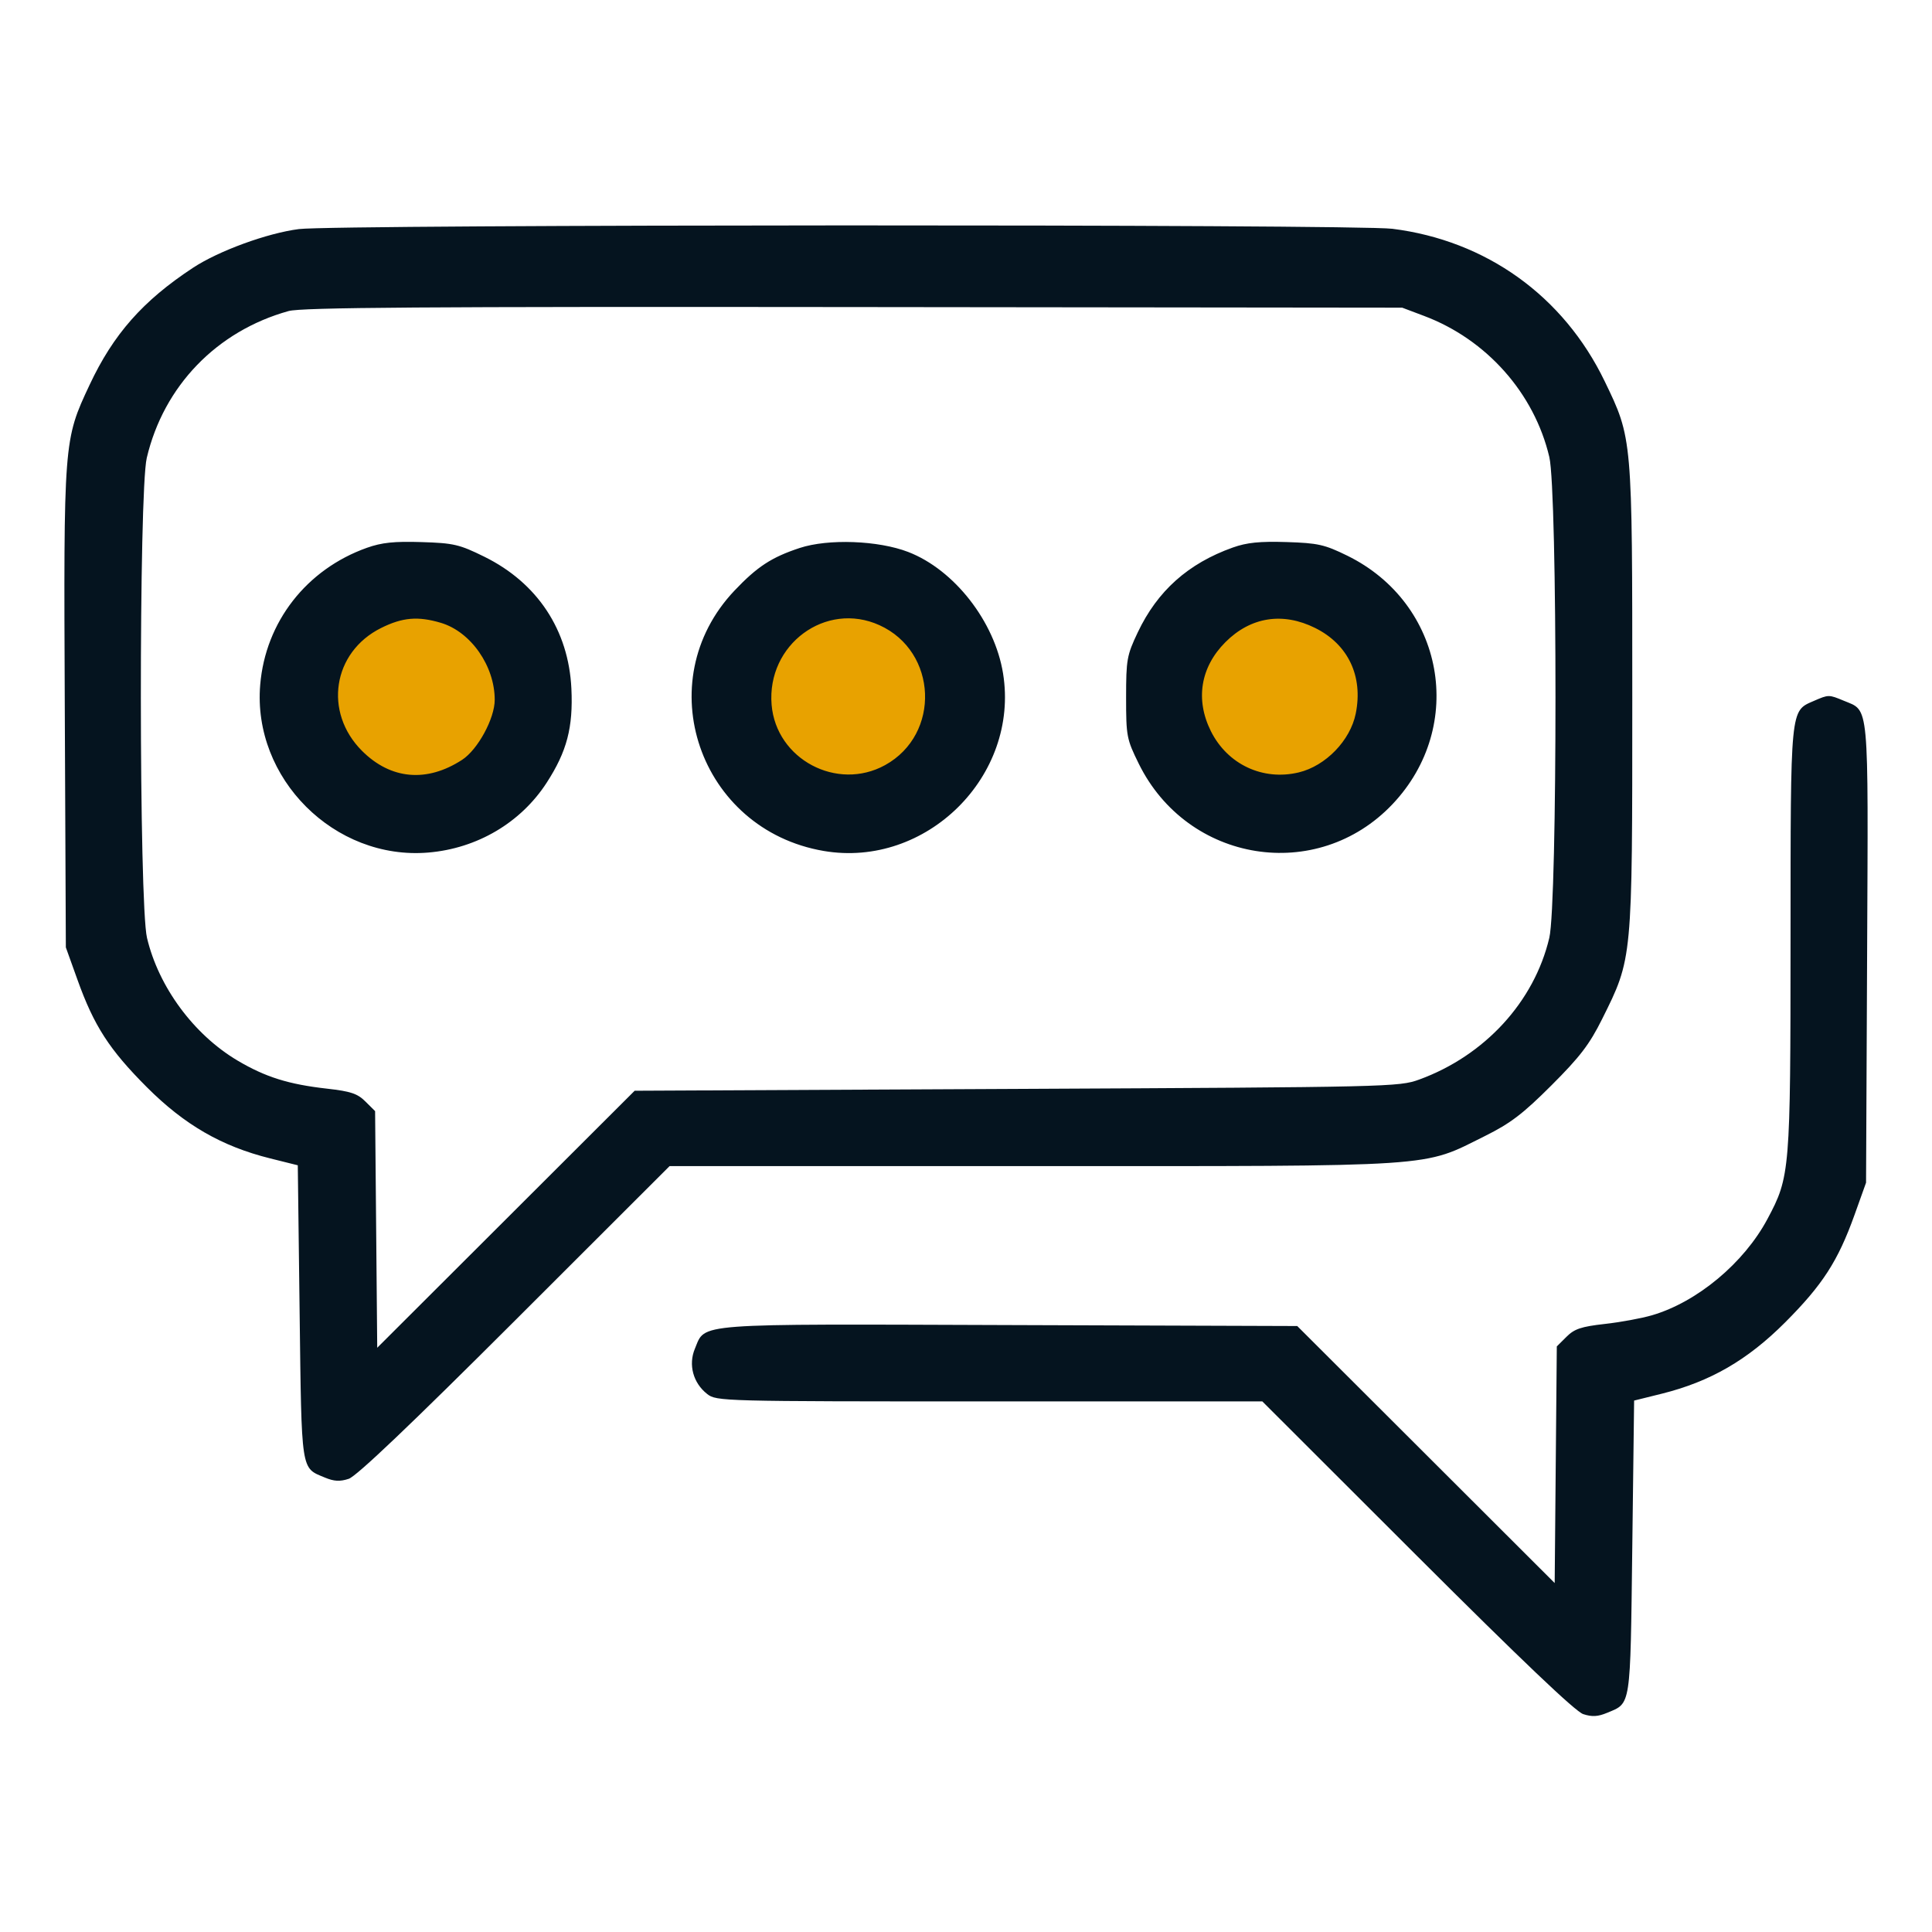 <svg width="60" height="60" viewBox="0 0 60 60" fill="none" xmlns="http://www.w3.org/2000/svg">
<circle cx="13" cy="22" r="3" fill="#E8A200"/>
<circle cx="26" cy="22" r="3" fill="#E8A200"/>
<circle cx="40" cy="22" r="3" fill="#E8A200"/>
<path fill-rule="evenodd" clip-rule="evenodd" d="M9.283 7.114C8.296 7.241 6.791 7.791 5.991 8.318C4.437 9.341 3.521 10.378 2.782 11.953C1.975 13.672 1.975 13.677 2.012 22L2.045 29.422L2.404 30.422C2.918 31.858 3.394 32.595 4.56 33.763C5.73 34.934 6.884 35.6 8.39 35.975L9.248 36.189L9.305 40.752C9.368 45.764 9.339 45.574 10.087 45.886C10.374 46.006 10.557 46.016 10.83 45.926C11.073 45.846 12.762 44.238 15.993 41.011L20.794 36.215H32.066C44.833 36.215 44.141 36.261 46.119 35.279C46.909 34.886 47.295 34.592 48.181 33.707C49.067 32.822 49.362 32.437 49.755 31.648C50.7 29.749 50.692 29.836 50.692 21.691C50.692 13.575 50.697 13.626 49.834 11.839C48.557 9.194 46.156 7.47 43.24 7.105C42.078 6.959 10.418 6.968 9.283 7.114ZM44.228 9.812C46.167 10.542 47.648 12.211 48.115 14.191C48.371 15.274 48.371 28.043 48.115 29.125C47.647 31.111 46.11 32.784 44.076 33.526C43.446 33.755 43.175 33.761 31.571 33.817L19.71 33.874L15.713 37.865L11.715 41.856L11.682 38.182L11.649 34.507L11.349 34.209C11.104 33.963 10.891 33.892 10.163 33.81C8.965 33.676 8.243 33.45 7.376 32.936C6.017 32.13 4.925 30.65 4.565 29.125C4.315 28.065 4.309 15.276 4.558 14.22C5.085 11.986 6.732 10.281 8.962 9.66C9.365 9.548 13.153 9.521 26.512 9.536L43.547 9.555L44.228 9.812ZM11.396 17.012C9.518 17.68 8.244 19.315 8.081 21.266C7.837 24.173 10.387 26.721 13.299 26.477C14.817 26.35 16.174 25.55 16.978 24.307C17.607 23.335 17.802 22.59 17.745 21.382C17.658 19.568 16.691 18.104 15.045 17.291C14.266 16.907 14.091 16.866 13.091 16.835C12.243 16.808 11.855 16.849 11.396 17.012ZM24.835 17.018C23.962 17.306 23.515 17.598 22.808 18.344C20.135 21.167 21.712 25.765 25.58 26.427C28.764 26.971 31.665 24.101 31.151 20.915C30.89 19.301 29.636 17.694 28.206 17.142C27.276 16.783 25.722 16.726 24.835 17.018ZM38.286 17.004C36.9 17.498 35.945 18.351 35.334 19.639C34.996 20.352 34.972 20.484 34.972 21.66C34.972 22.862 34.989 22.954 35.364 23.715C36.882 26.8 40.907 27.443 43.246 24.974C45.546 22.545 44.852 18.735 41.841 17.257C41.135 16.911 40.931 16.865 39.954 16.834C39.123 16.808 38.721 16.849 38.286 17.004ZM13.693 19.343C14.623 19.621 15.364 20.682 15.364 21.734C15.364 22.314 14.838 23.281 14.35 23.598C13.253 24.31 12.135 24.21 11.243 23.319C10.041 22.118 10.33 20.252 11.835 19.503C12.498 19.172 12.982 19.131 13.693 19.343ZM27.313 19.416C29.118 20.235 29.221 22.804 27.488 23.761C25.995 24.584 24.104 23.579 23.963 21.887C23.808 20.015 25.645 18.659 27.313 19.416ZM40.845 19.503C41.869 20.012 42.338 21.001 42.104 22.16C41.935 22.997 41.17 23.787 40.334 23.988C39.218 24.255 38.121 23.74 37.605 22.707C37.116 21.727 37.281 20.718 38.058 19.941C38.84 19.159 39.838 19.001 40.845 19.503ZM56.33 21.768C55.593 22.088 55.609 21.929 55.607 29.159C55.605 36.381 55.592 36.542 54.891 37.855C54.161 39.224 52.709 40.435 51.307 40.846C50.984 40.941 50.322 41.063 49.834 41.117C49.106 41.199 48.893 41.27 48.648 41.516L48.348 41.814L48.315 45.489L48.282 49.163L44.285 45.172L40.287 41.181L31.368 41.151C21.439 41.117 21.917 41.081 21.581 41.884C21.372 42.383 21.525 42.949 21.962 43.292C22.25 43.518 22.406 43.522 30.729 43.522H39.203L44.004 48.318C47.236 51.545 48.924 53.153 49.167 53.233C49.441 53.323 49.623 53.313 49.911 53.193C50.658 52.881 50.629 53.071 50.692 48.059L50.749 43.496L51.607 43.283C53.114 42.907 54.267 42.241 55.437 41.07C56.603 39.902 57.079 39.165 57.594 37.729L57.952 36.729L57.985 29.608C58.021 21.698 58.058 22.095 57.261 21.762C56.795 21.568 56.79 21.568 56.33 21.768Z" fill="#05141F"/>
</svg>
